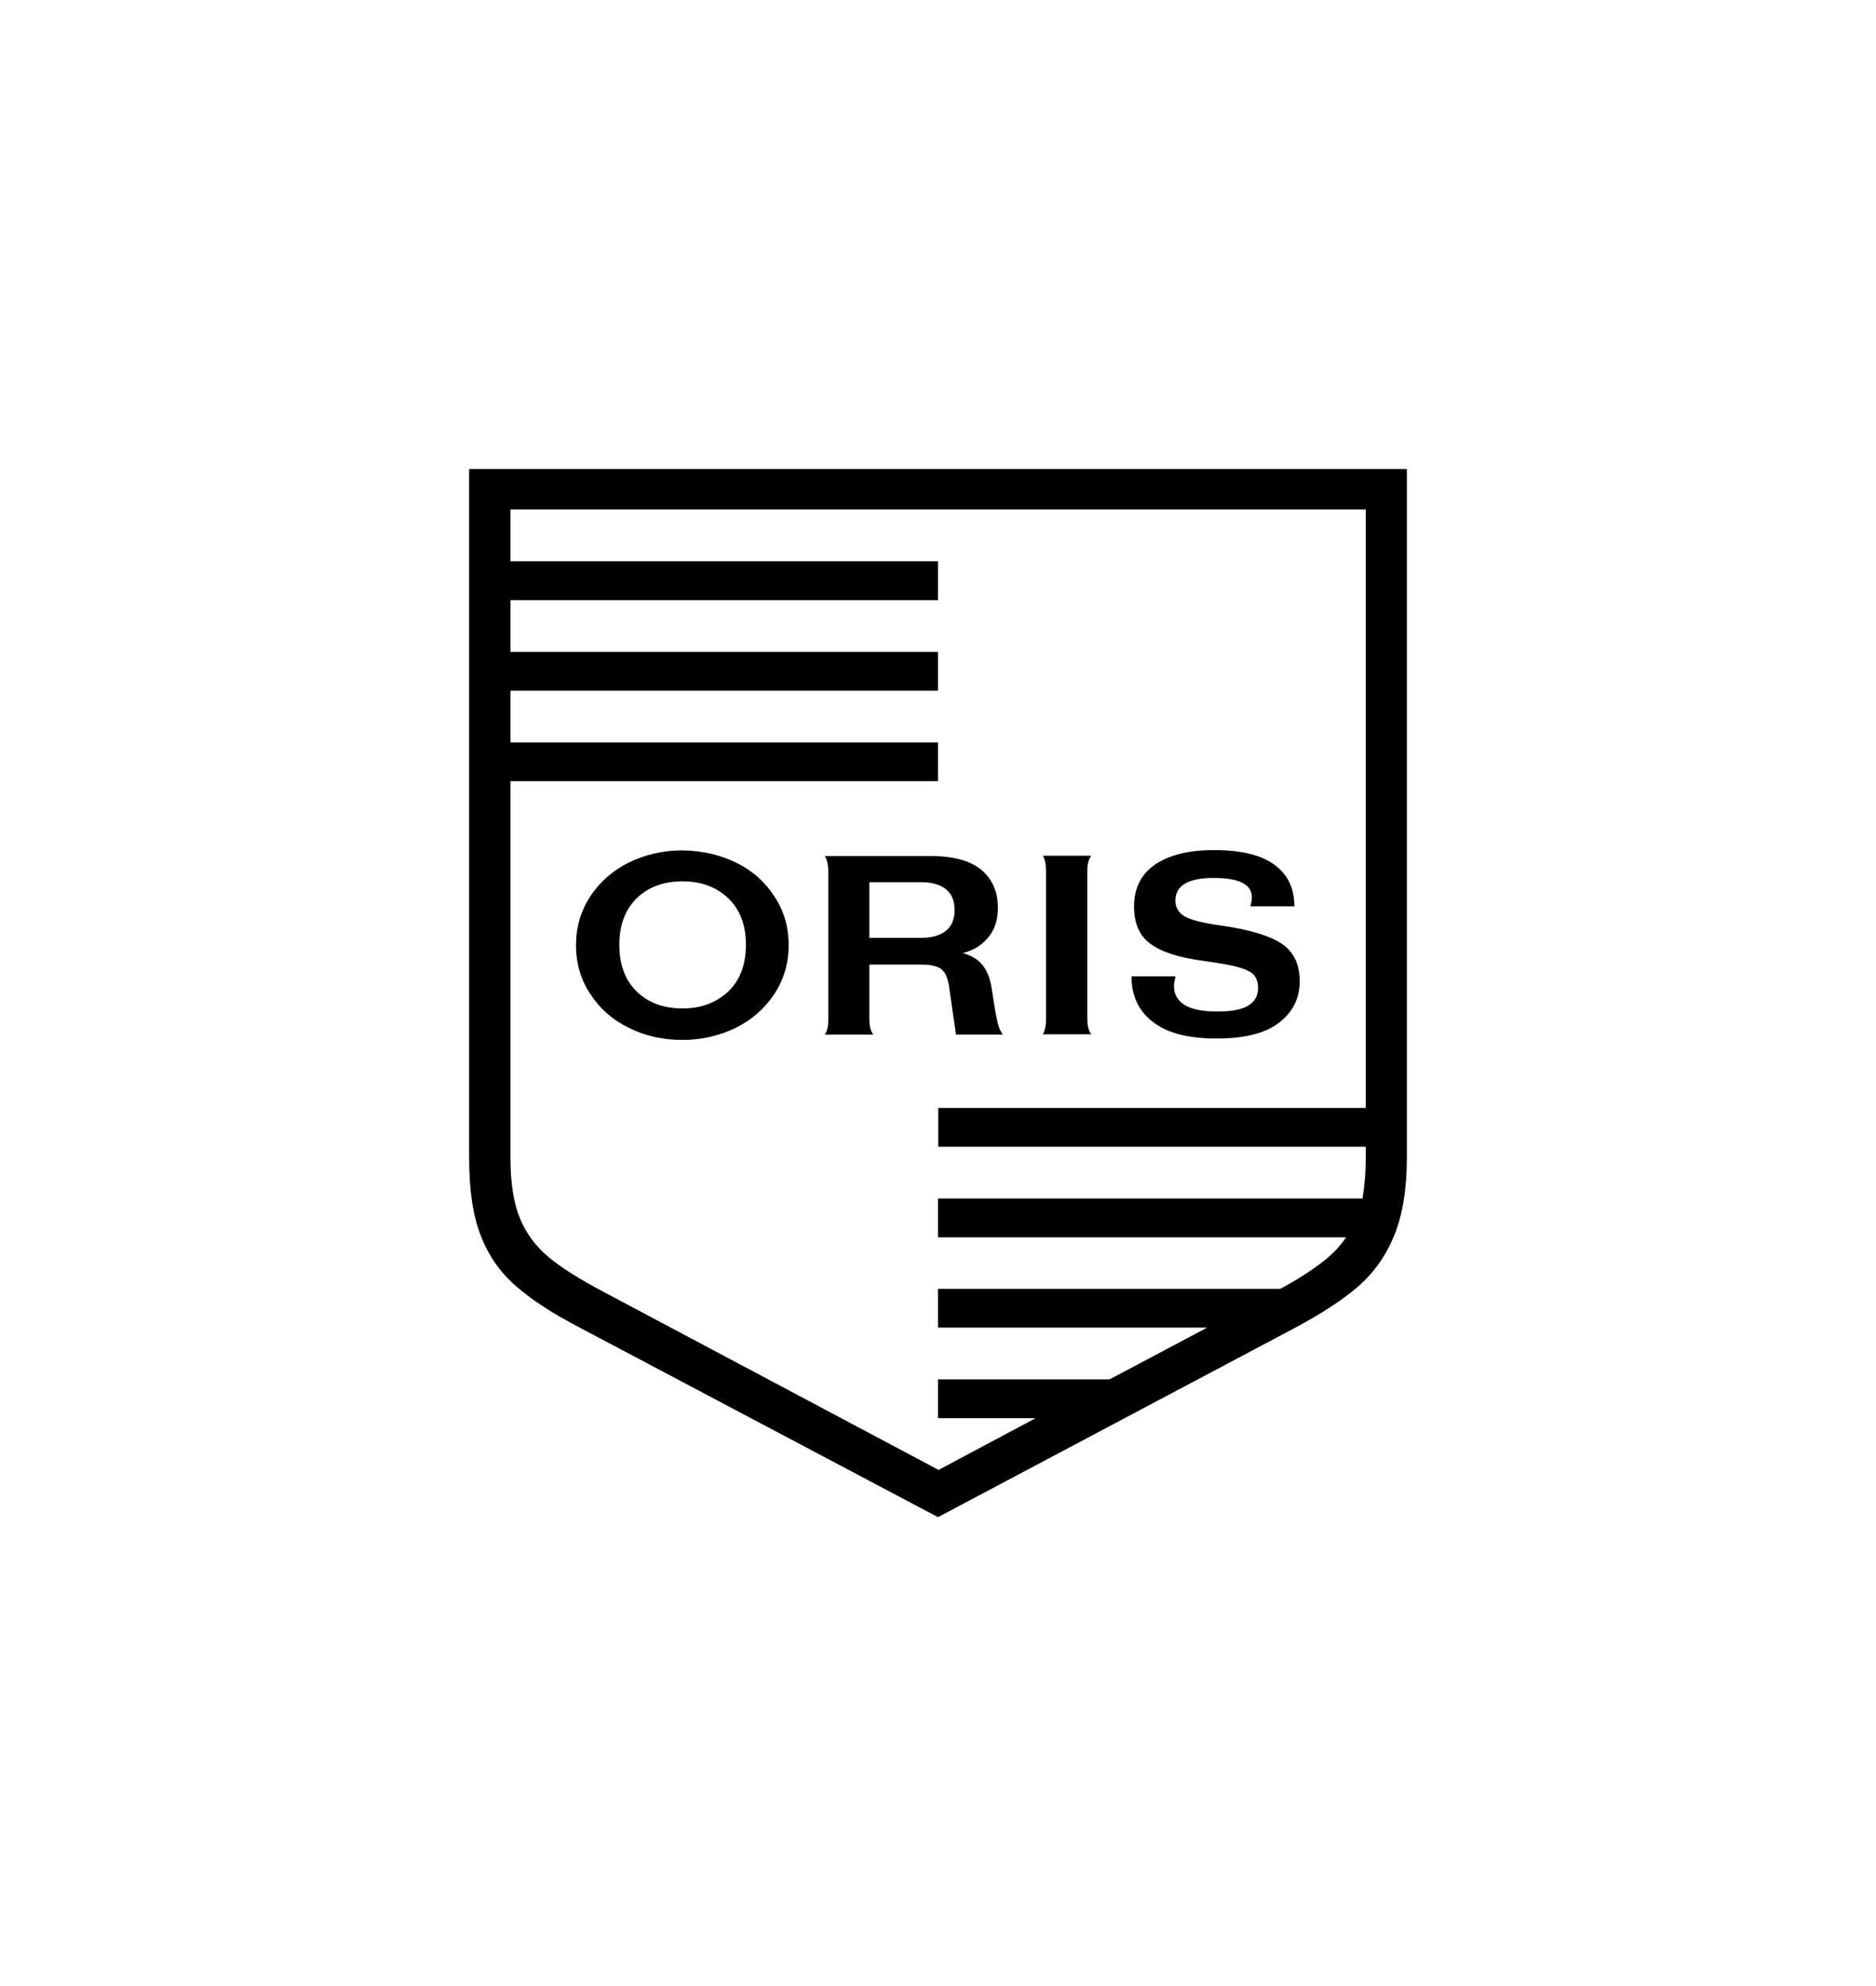 <svg xmlns="http://www.w3.org/2000/svg" xmlns:xlink="http://www.w3.org/1999/xlink" id="Layer_1" x="0px" y="0px" viewBox="0 0 667 706.1" style="enable-background:new 0 0 667 706.1;" xml:space="preserve"><g>	<path d="M500.2,166.8v244.7c0,11.2-1.5,20.4-4.4,27.6c-2.9,7.2-7.1,13.2-12.6,18.1c-5.5,4.8-13.2,9.9-23,15.1l-126.7,67.2   l-127-67.2c-10-5.2-17.7-10.2-23.2-15.1c-5.5-4.8-9.7-10.8-12.4-17.9c-2.8-7.1-4.1-16.4-4.1-27.7V166.8H500.2z M469.5,449.3   c3.8-2.8,6.8-5.9,9.1-9.3H333.5v-13.8h150.9c0.8-4.6,1.2-9.4,1.2-14.5v-3.9h-152V394h152V181.2H181.5v18.4h152v13.8h-152v18.4h152   v13.8h-152V264h152v13.8h-152v133.9c0,8.9,1.1,16,3.3,21.4c2.2,5.4,5.6,10,10.1,13.8c4.5,3.8,11.2,8,19.9,12.6l118.9,63.2   l34.5-18.4h-34.7v-13.8h61l34.7-18.4h-95.7v-13.8h121.7C461,455.2,465.8,452.1,469.5,449.3z M261.6,306.7c5.8,2.8,10.3,6.8,13.7,12   c3.4,5.1,5.1,10.9,5.1,17.4c0,6.4-1.7,12.2-5.1,17.4c-3.4,5.1-7.9,9.1-13.7,12c-5.8,2.8-12.1,4.3-19,4.3c-6.9,0-13.2-1.4-19-4.3   c-5.8-2.8-10.3-6.8-13.7-12c-3.4-5.1-5.1-10.9-5.1-17.4c0-6.4,1.7-12.2,5.1-17.4c3.4-5.1,7.9-9.1,13.7-12c5.8-2.8,12.1-4.3,19-4.3   C249.5,302.5,255.9,303.9,261.6,306.7z M258.9,352.6c4.2-4,6.3-9.5,6.3-16.6c0-7.1-2.1-12.6-6.3-16.6c-4.2-4-9.6-6-16.2-6   c-6.7,0-12.2,2-16.3,6c-4.1,4-6.2,9.5-6.2,16.6c0,7.1,2.1,12.6,6.2,16.6c4.1,4,9.6,6,16.3,6C249.2,358.6,254.6,356.6,258.9,352.6z    M334.9,344.8c-1.4-1.2-3.8-1.8-7.4-1.8h-18.4v19.6c0,2.3,0.5,4.1,1.4,5.3h-17.2c0.8-1.2,1.2-3,1.2-5.3v-52.9c0-2-0.4-3.8-1.2-5.3   h37.5c8.1,0,14.1,1.6,18.1,4.9c3.9,3.3,5.9,7.8,5.9,13.5c0,4.3-1.1,7.8-3.5,10.6c-2.3,2.8-5.3,4.6-9,5.5c3.2,0.9,5.6,2.4,7.2,4.5   c1.6,2.1,2.6,4.8,3.1,8.2l1.2,7.6c0.3,1.8,0.7,3.5,1,4.9c0.4,1.5,1,2.7,1.7,3.8h-16.6l-2.3-15.9C337.2,348.4,336.3,346,334.9,344.8   z M327.5,333.5c3.7,0,6.6-0.8,8.7-2.4c2.1-1.6,3.2-4.1,3.2-7.5c0-3.4-1.1-5.9-3.2-7.5c-2.1-1.6-5.1-2.4-8.7-2.4h-18.4v19.8H327.5z    M371.9,362.5v-52.9c0-2.3-0.4-4.1-1.1-5.3H388c-0.9,1.1-1.4,2.8-1.4,5.3v52.9c0,2.3,0.5,4.1,1.4,5.3h-17.2   C371.5,366.5,371.9,364.8,371.9,362.5z M417.9,347.5c-0.3,1.2-0.5,2.3-0.5,3.2c0,2.9,1.3,5.1,3.8,6.7c2.5,1.5,6.4,2.3,11.6,2.3   c5.1,0,8.7-0.7,11-2.1c2.3-1.4,3.5-3.5,3.5-6.2c0-2-0.5-3.5-1.4-4.6c-0.9-1.1-2.7-2-5.4-2.8c-2.7-0.8-6.9-1.5-12.5-2.3   c-8.4-1.1-14.7-3-18.7-5.9c-4.1-2.8-6.1-7.3-6.1-13.5c0-6.4,2.5-11.4,7.4-14.8c4.9-3.4,11.9-5.2,20.9-5.2c9.7,0,16.9,1.7,21.6,5.2   c4.8,3.5,7.1,8.4,7.1,14.8h-15.6c0.3-1.2,0.5-2.3,0.5-3.2c0-4.6-4.5-6.9-13.6-6.9c-9,0-13.6,2.7-13.6,8c0,2.5,1.1,4.3,3.2,5.6   c2.1,1.3,6.4,2.4,12.9,3.3c10.6,1.5,17.9,3.8,22,6.7c4.1,2.9,6.1,7.3,6.1,13.1c0,6.1-2.5,11.1-7.4,14.8c-4.9,3.8-12.3,5.6-22.3,5.6   c-10,0-17.5-2-22.5-5.9c-5.1-3.9-7.6-9.3-7.6-16.2H417.9z"></path></g></svg>